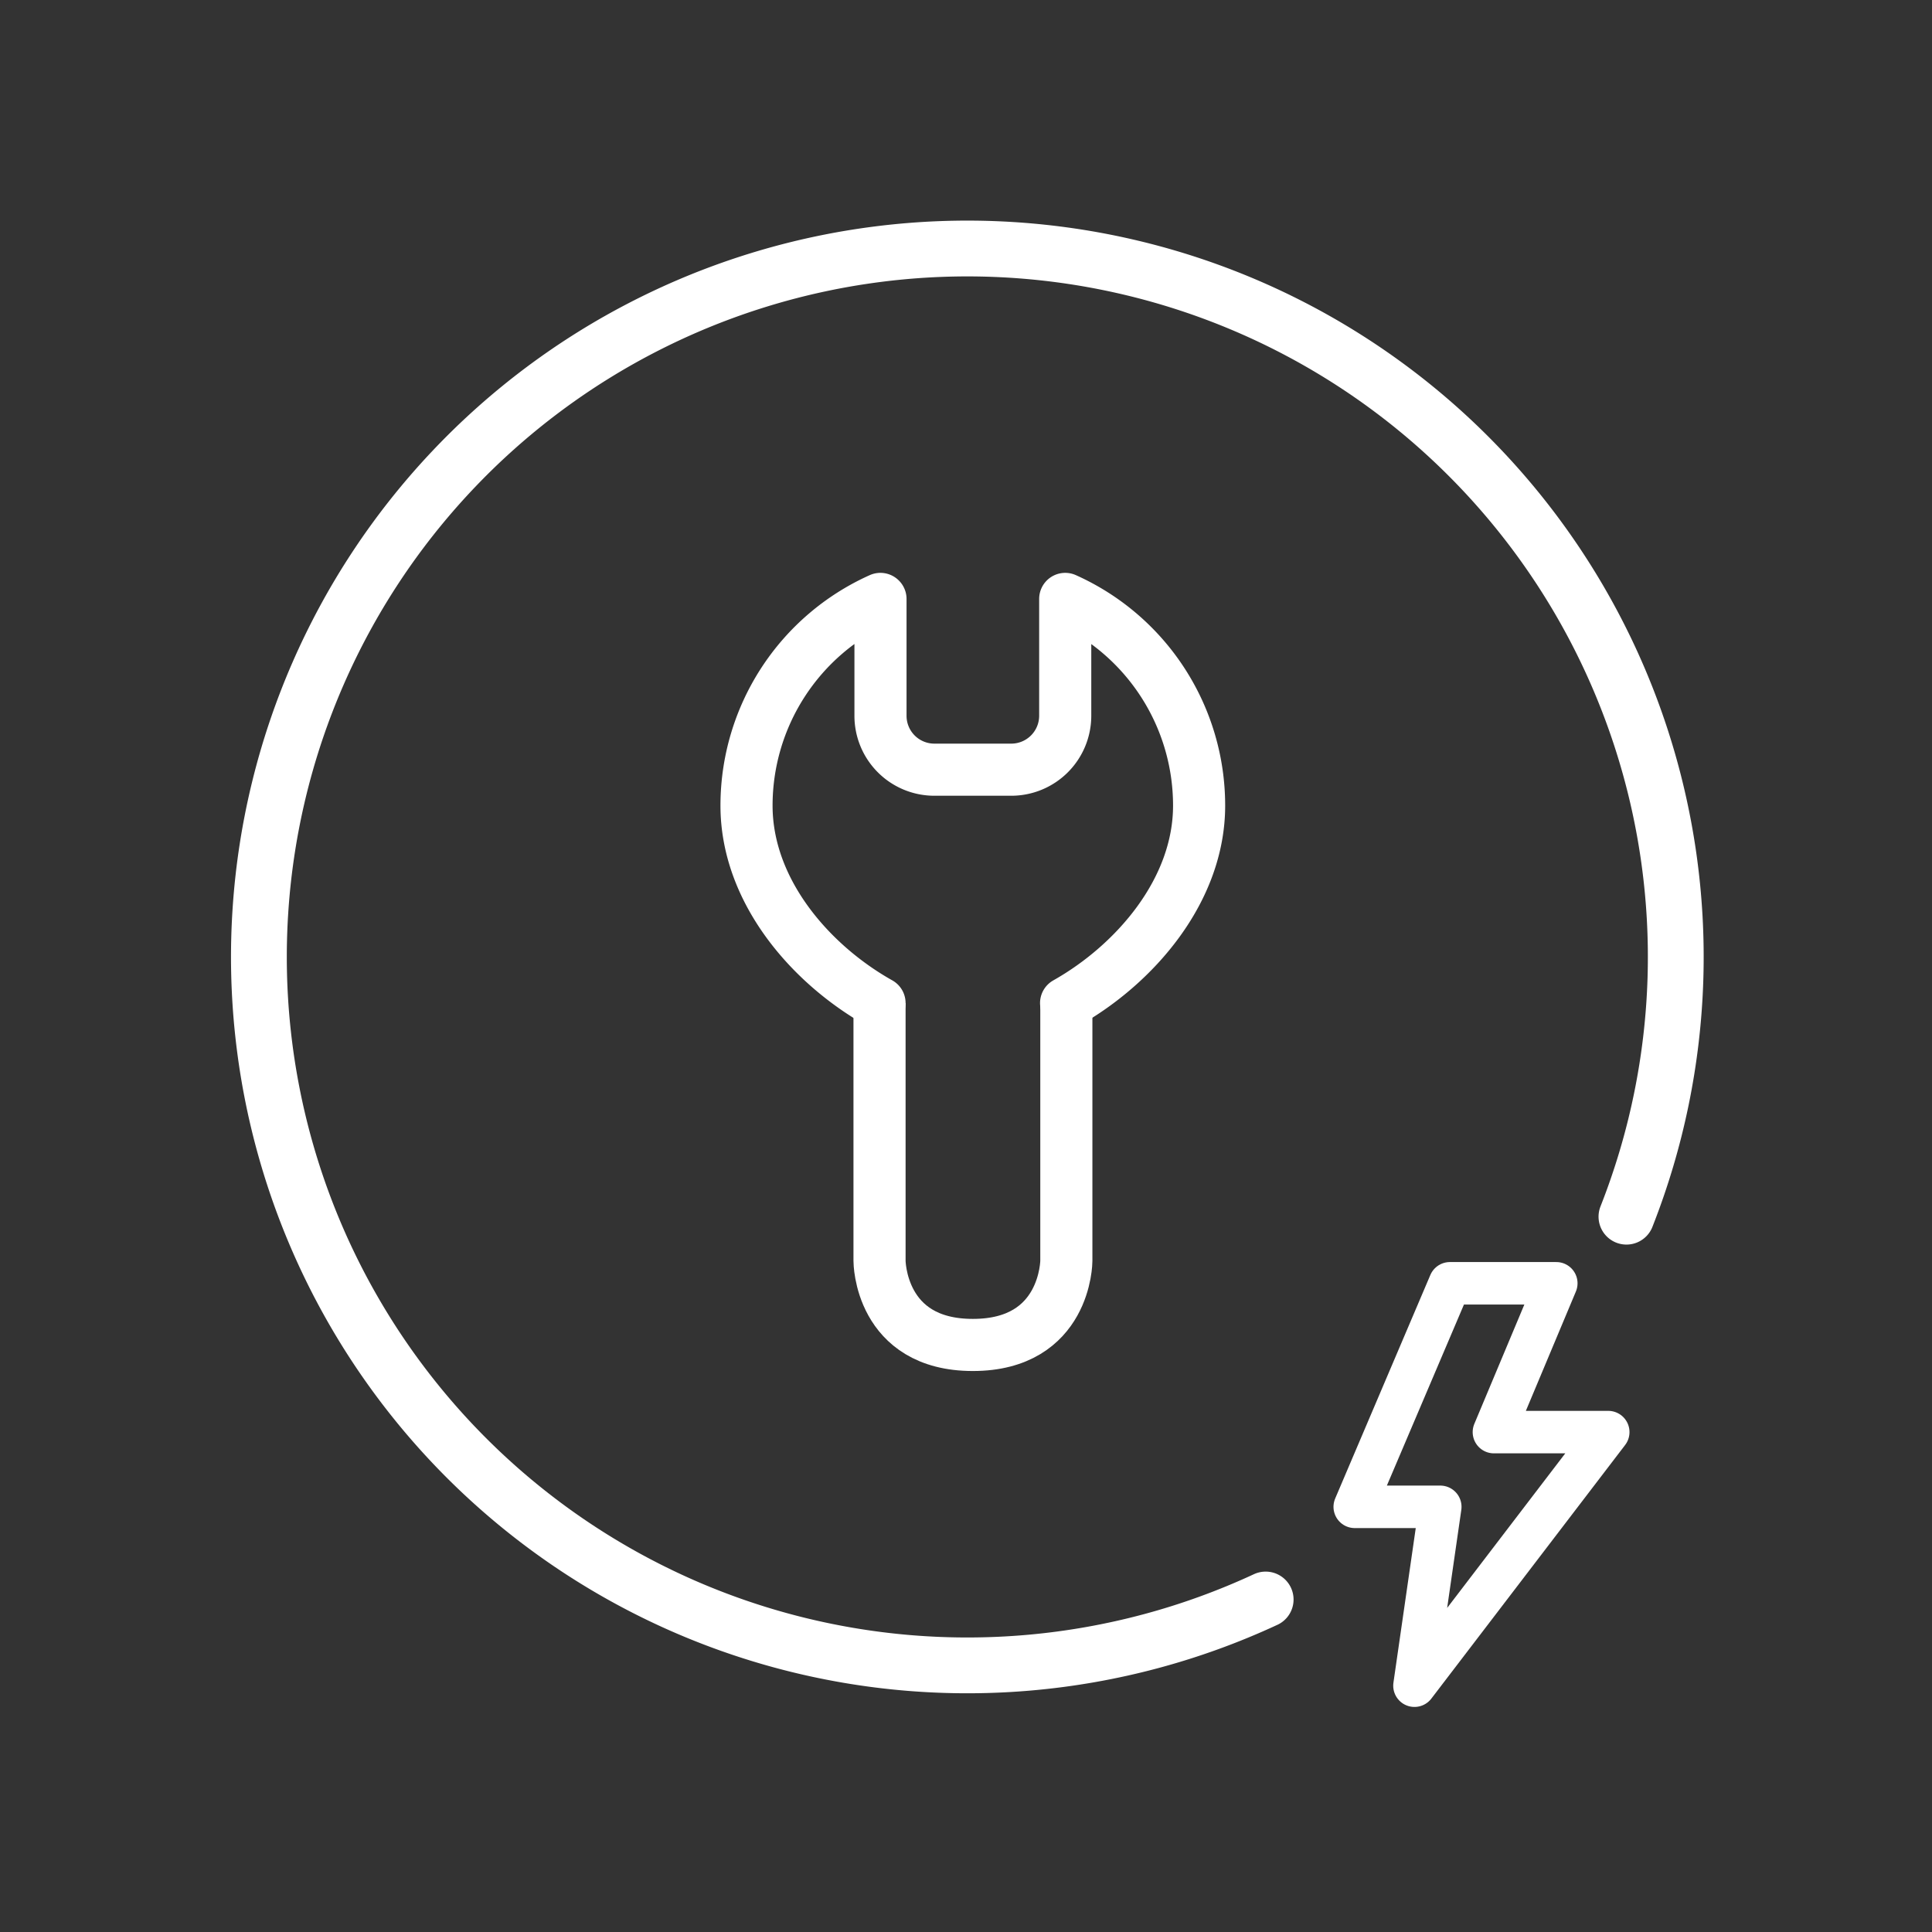 <svg xmlns="http://www.w3.org/2000/svg" viewBox="0 0 240.97 240.97"><rect x="0" y="0" width="240.97" height="240.97" fill="#333333" stroke="none"/><path d="M132.86 74.71v14.6a6.73 6.73 0 0 1-6.73 6.69h-9.59a6.72 6.72 0 0 1-6.72-6.73V74.71m-.12 50.4c-8.61-4.83-16.59-14-16.59-24.63a28.24 28.24 0 0 1 16.7-25.78m23.05 0a28.24 28.24 0 0 1 16.7 25.78c0 10.58-8 19.79-16.59 24.63" fill="none" stroke="#fff" stroke-linecap="round" stroke-linejoin="round" stroke-width="6.5"/><path d="M109.7 125.11v32.16s0 10.48 11.64 10.48S133 157.27 133 157.27v-32.16" stroke-width="6.5" stroke-linejoin="round" fill="none" stroke="#fff"/><path stroke-width="5.3" stroke-linejoin="round" stroke-linecap="round" fill="none" stroke="#fff" d="M180.84 160.06l-11.87 27.88h10.67l-3.22 22.31 24.17-31.63h-14.26l7.78-18.56h-13.27z"/><path d="M157.86 199.5a88.36 88.36 0 1 1 45-47.75" stroke-miterlimit="10" stroke-width="6.96" stroke-linecap="round" fill="none" stroke="#fff"/></svg>